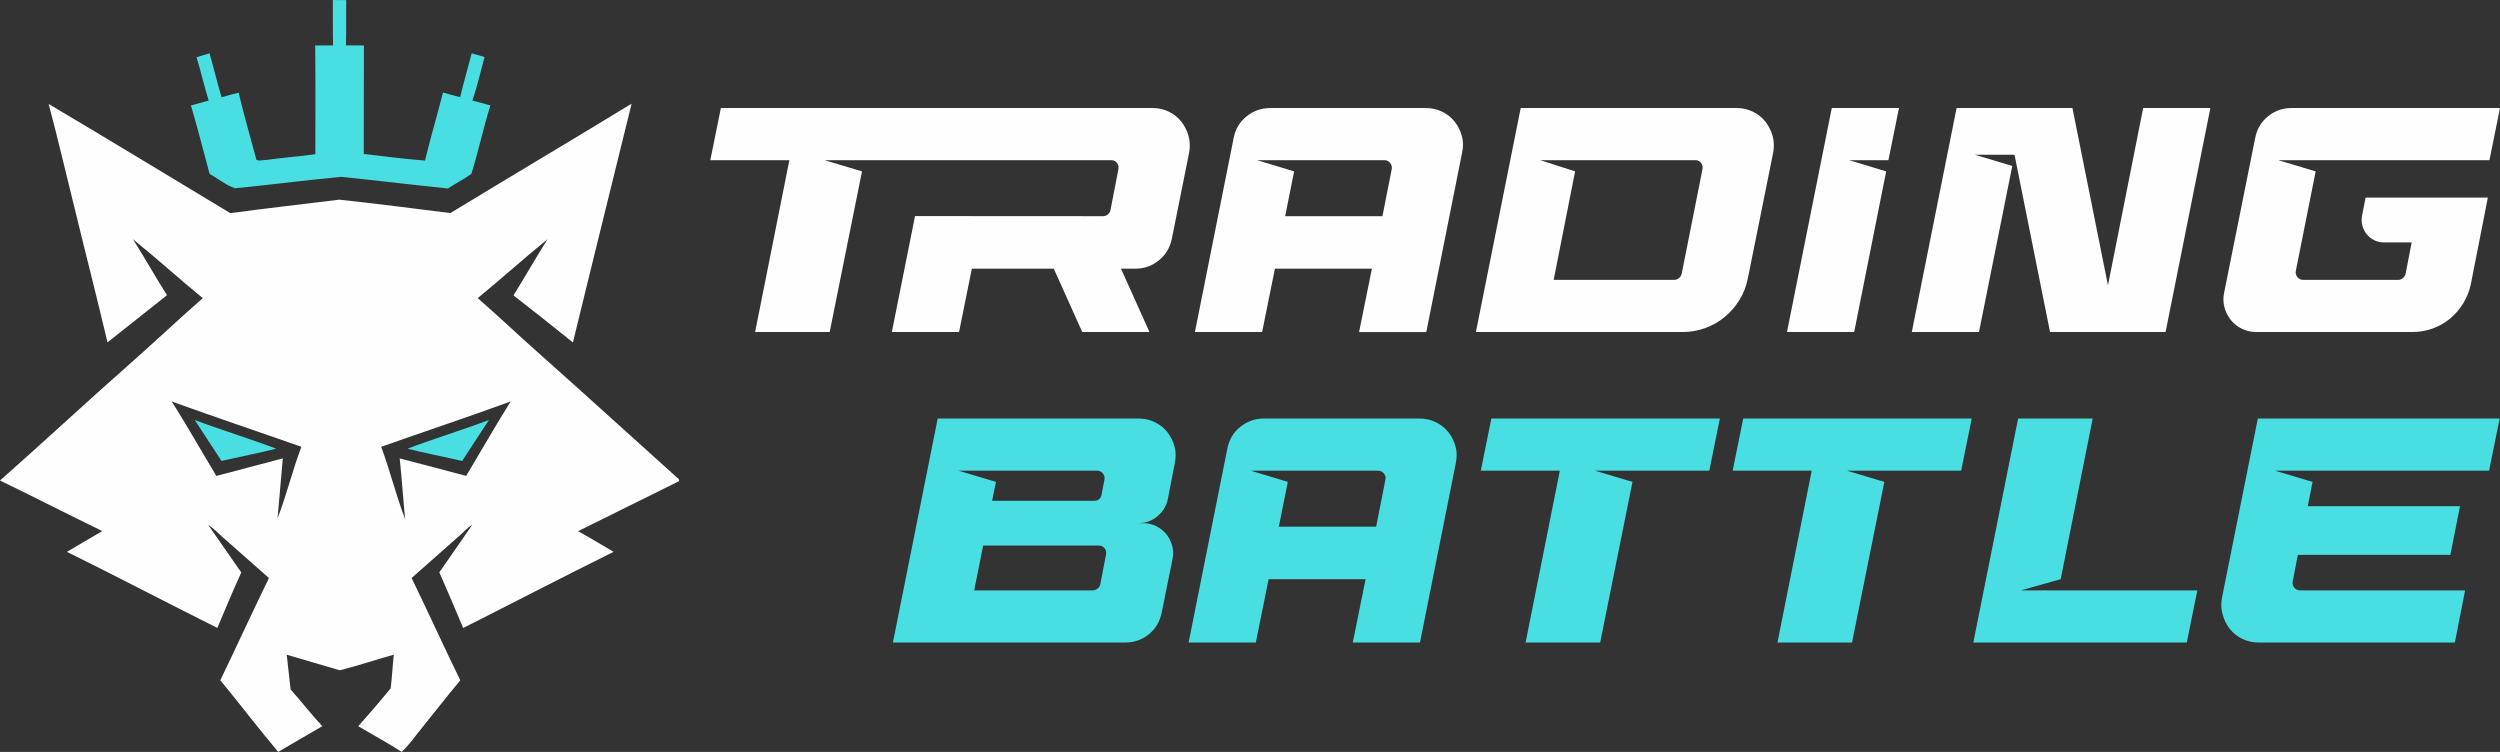 <?xml version="1.0" encoding="UTF-8"?>
<!DOCTYPE svg PUBLIC "-//W3C//DTD SVG 1.1//EN" "http://www.w3.org/Graphics/SVG/1.1/DTD/svg11.dtd">
<!-- Creator: CorelDRAW -->
<svg xmlns="http://www.w3.org/2000/svg" xml:space="preserve" width="9.745in" height="2.931in" version="1.1" style="shape-rendering:geometricPrecision; text-rendering:geometricPrecision; image-rendering:optimizeQuality; fill-rule:evenodd; clip-rule:evenodd"
viewBox="0 0 9712.05 2920.91"
 xmlns:xlink="http://www.w3.org/1999/xlink"
 xmlns:xodm="http://www.corel.com/coreldraw/odm/2003">
 <rect x="0" y="0" width="9712.05" height="2920.91" fill="#333333" stroke="none"/>
 <defs>
  <style type="text/css">
   <![CDATA[
    .fil1 {fill:#FEFEFE;fill-rule:nonzero}
    .fil0 {fill:#49DEE2;fill-rule:nonzero}
   ]]>
  </style>
 </defs>
 <g id="Layer_x0020_1">
  <g id="Large">
   <g id="Wolf">
    <g id="__x0023_fabb12ff">
     <path class="fil0" d="M1292.94 0c17.32,0.08 34.73,0.08 52.14,0.32 -1.11,58.58 0.71,117.24 -1.19,175.83 23.29,0.4 46.58,0.4 69.87,0.32 -0.95,140.53 0.24,281.06 -0.55,421.52 79.09,9.22 158.26,19.55 237.67,25.75 21.54,-88.71 47.69,-176.14 70.11,-264.61 21.94,6.68 44.12,12.64 66.45,18.2 13.75,-57.07 30.36,-113.43 44.99,-170.26 16.61,4.92 33.23,9.7 50,14.23 -15.42,56.43 -28.46,113.67 -47.29,169.15 23.29,6.2 46.58,12.56 69.87,18.84 -27.18,87.91 -46.58,178.37 -73.76,266.04 -29.17,20.91 -61.29,37.28 -91.33,56.83 -138.15,-14.23 -276.06,-31.08 -414.29,-45.31 -137.75,12.87 -275.1,31.16 -412.86,44.51 -35.45,-11.92 -65.26,-37.83 -98.41,-55.56 -24.08,-88.79 -46.58,-178.05 -72.65,-266.28 22.89,-6.52 45.87,-12.72 68.92,-18.92 -17.17,-55.72 -30.2,-112.64 -47.13,-168.43 16.77,-5.17 33.62,-10.1 50.47,-15.26 16.22,56.76 29.73,114.22 46.82,170.74 21.86,-6.52 43.96,-12.4 66.21,-17.73 20.67,87.68 46.02,174.16 69.23,261.12 10.89,5.32 24.01,0.24 35.69,0.47 64.23,-8.82 128.93,-13.83 193.15,-22.42 -0.08,-140.85 1.04,-281.7 -0.63,-422.55 23.21,0 46.34,-0.08 69.55,-0.4 -1.83,-58.66 -0.32,-117.48 -1.03,-176.14z"/>
     <path class="fil0" d="M1583.08 1742.91c84.58,-32.58 231.74,-78.86 316.32,-111.52 -29.41,44.75 -74.51,114.6 -104.08,159.27 -55.64,-13.12 -157,-33.12 -212.24,-47.75z"/>
     <path class="fil0" d="M1072.8 1742.91c-84.58,-32.58 -231.74,-78.86 -316.32,-111.52 29.41,44.75 74.51,114.6 104.08,159.27 55.64,-13.12 157,-33.12 212.24,-47.75z"/>
    </g>
    <g id="__x0023_fdfdfdff">
     <g>
      <path class="fil1" d="M189.02 403.87c236.08,139.66 470.48,282.66 705.69,424.06 140.93,-19.16 282.26,-34.74 423.43,-52.38 143.95,15.66 287.82,33.78 431.54,52.14 234.09,-142.6 470,-282.26 704.02,-425.02 -75.75,309.28 -152.93,618.17 -227.97,927.61 -76.31,-61.68 -153.41,-122.41 -230.83,-182.74 44.75,-72.57 86.96,-146.57 132.43,-218.59 -91.81,74.64 -179.96,153.97 -271.45,229.16 78.53,68.2 153.81,139.98 231.63,208.97 179.56,159.21 356.5,321.21 535.1,481.37 4.93,6.76 19.16,10.33 15.02,20.82 -130.76,64.54 -261.19,129.8 -392.03,194.19 46.82,25.35 91.97,53.65 138.15,80.2 -195.62,96.81 -389.33,197.69 -584.31,295.85 -30.13,-72.42 -61.52,-144.35 -92.76,-216.28 43.24,-61.21 85.37,-123.21 128.13,-184.73 -18.05,10.89 -32.11,26.63 -47.61,40.54 -62.64,55.48 -125.59,110.72 -188.22,166.29 64.14,131.95 124.87,265.65 189.18,397.51 -49.84,59.38 -97.21,120.74 -146.02,180.91 -26.87,32.59 -50.55,68.04 -81.63,96.97 -55.24,-34.9 -112.47,-66.53 -168.75,-99.68 43,-48.01 85.05,-97.05 125.91,-146.89 5.4,-43.08 7.47,-87.59 12.08,-131.15 -70.03,20.03 -139.34,43.08 -209.85,60.8 -68.76,-19.71 -137.2,-40.86 -206.03,-60.41l14.98 134.59c37.04,41.89 85.1,102.05 123.17,143.06 -57.31,32.91 -114.22,66.53 -171.21,99.84 -76.94,-91.09 -149.04,-186.24 -224.95,-278.28 63.83,-131.95 124.63,-265.41 189.02,-397.12 -59.7,-52.86 -119.47,-105.64 -179.33,-158.26 -18.76,-16.3 -35.37,-35.21 -56.67,-48.25 42.92,61.44 85.21,123.45 128.45,184.73 -32.35,71.22 -62.64,143.47 -93.08,215.57 -195.3,-97.45 -388.46,-199.04 -584.23,-295.45 45.86,-27.03 91.49,-54.37 137.59,-80.84 -133.06,-64.38 -264.61,-131.87 -397.6,-196.41 166.05,-146.5 328.12,-297.52 494.17,-444.1 98.96,-86.96 194.51,-177.65 293.62,-264.37 -91.65,-74.88 -179.4,-154.68 -271.45,-229.01 45.63,71.54 86.8,145.78 132.34,217.48 -76.7,61.52 -154.12,122.09 -231.07,183.3 -40.94,-174.08 -85.77,-347.2 -127.74,-520.96 -33.78,-134.97 -64.94,-270.65 -100.87,-405.06l0 0zm478.19 1155.74c60.09,94.99 115.26,192.99 173.37,289.25 85.92,-23.13 172.01,-45.63 258.02,-68.28 -7.11,77.65 -13.38,155.34 -20.35,232.98 35.21,-91.01 58.03,-186.56 92.53,-277.89 -167.72,-59.06 -336.39,-115.5 -503.55,-176.06l0 0zm813.55 176.06c34.66,92.29 57.47,188.78 93.08,280.59 -7.77,-78.4 -12.74,-157.25 -21.14,-235.44 86.24,21.94 172.17,45.31 258.33,67.88 57.47,-96.5 113.43,-193.95 172.8,-289.25 -166.84,61.05 -335.59,116.93 -503.07,176.23z"/>
     </g>
    </g>
   </g>
   <path class="fil1" d="M2800.48 419.52c636.22,0 1039.95,0 1676.2,0 23.21,0 44.55,4.77 64.03,14.3 19.48,9.53 35.64,22.38 48.49,38.54 12.84,16.16 22.17,34.6 27.97,55.33 5.8,20.72 6.63,42.27 2.49,64.65l-67.14 334.44c-6.63,33.98 -23.21,61.95 -49.73,83.92 -26.52,21.97 -57.19,32.95 -92,32.95l-55.95 0 110.65 246.16 -261.08 0 -110.65 -246.16 -318.28 0 -49.73 246.16 -261.08 0 90.1 -450.5 730.45 0.44c6.63,0 12.64,-2.07 18.03,-6.21 5.39,-4.15 8.91,-9.54 10.57,-16.16l31.08 -160.38c1.66,-9.12 -0.2,-17.2 -5.6,-24.25 -5.38,-7.04 -12.64,-10.57 -21.75,-10.57 -450.14,-0.09 -665.02,0 -1114.25,0l145.46 43.52 -125.56 624.11 -289.68 0 133.02 -667.63 -307.08 0 41.03 -202.65zm2152.37 624.12l-49.73 246.16 -261.08 0 150.43 -753.41c6.64,-34.82 23.41,-62.99 50.35,-84.54 26.94,-21.55 57.81,-32.33 92.62,-32.33l602.98 0c23.21,0 44.55,4.77 64.03,14.3 19.48,9.53 35.64,22.38 48.49,38.54 12.85,16.16 22.17,34.6 27.97,55.33 5.8,20.72 6.22,42.27 1.24,64.65l-139.25 697.47 -261.08 0 49.73 -246.16 -376.71 0zm417.73 -203.9l36.06 -182.75c1.65,-9.12 -0.42,-17.2 -6.22,-24.25 -5.8,-7.04 -13.26,-10.57 -22.38,-10.57l-494.81 0 144.21 43.52 -34.81 174.05 377.95 0zm1164.94 450.06l-801.9 0 174.06 -870.28 837.95 0c23.21,0 44.55,4.77 64.03,14.3 19.48,9.53 35.64,22.38 48.49,38.54 12.85,16.16 22.17,34.6 27.97,55.33 5.8,20.72 6.63,42.27 2.49,64.65l-98.22 487.35c-5.8,30.67 -16.57,58.85 -32.32,84.54 -15.75,25.7 -34.81,47.87 -57.19,66.52 -22.38,18.65 -47.66,33.15 -75.84,43.51 -28.18,10.36 -58.02,15.54 -89.52,15.54zm-2.49 -226.27l80.81 -406.54c1.66,-9.12 -0.2,-17.2 -5.6,-24.25 -5.39,-7.04 -12.64,-10.57 -21.76,-10.57l-602.98 0 135.52 43.52 -83.3 421.46 468.71 0c6.63,0 12.64,-2.28 18.02,-6.84 5.39,-4.56 8.92,-10.16 10.57,-16.79zm409.03 226.27l174.06 -870.28 261.08 0 -41.03 202.65 -152.92 0 144.21 43.52 -124.33 624.11 -261.08 0zm1383.75 -870.28l261.08 0 -174.06 870.28 -448.82 0 -138 -688.76 -154.17 0 145.47 43.51 -129.3 645.25 -261.08 0 174.06 -870.28 450.06 0 138 688.76 136.76 -688.76zm670.11 246.17l-77.08 386.65c-1.66,9.12 0.41,17.2 6.22,24.25 5.8,7.05 13.26,10.57 22.37,10.57l369.25 0c6.63,0 12.64,-2.28 18.03,-6.84 5.39,-4.56 8.91,-10.16 10.57,-16.79l23.62 -121.84 -108.16 0c-13.27,0 -25.7,-2.9 -37.3,-8.7 -11.6,-5.8 -21.35,-13.47 -29.22,-23 -7.87,-9.53 -13.47,-20.72 -16.78,-33.56 -3.32,-12.85 -3.73,-25.91 -1.24,-39.17l13.67 -69.62 474.92 0 -65.89 335.68c-5.8,27.35 -15.75,52.42 -29.84,75.21 -14.09,22.79 -31.09,42.48 -50.98,59.06 -19.89,16.58 -42.48,29.42 -67.76,38.54 -25.28,9.12 -51.6,13.68 -78.95,13.68l-605.46 0c-19.89,0 -38.54,-4.15 -55.95,-12.43 -17.41,-8.29 -31.91,-19.68 -43.52,-34.19 -11.6,-14.5 -19.89,-30.87 -24.86,-49.11 -4.98,-18.23 -5.39,-37.3 -1.24,-57.19l120.59 -600.49c6.63,-34.82 23.21,-62.99 49.74,-84.54 26.52,-21.55 57.19,-32.33 92,-32.33l809.36 0 -41.02 202.65 -820.55 0 145.46 43.52z"/>
   <path class="fil0" d="M4371.36 2496.06l-902.61 0 174.06 -870.28 779.52 0c23.21,0 44.55,4.77 64.03,14.3 19.48,9.53 35.67,22.4 48.49,38.54 12.82,16.14 22.17,34.61 27.97,55.33 5.8,20.72 5.62,42.2 1.24,64.65l-27.35 140.49c-5.18,26.6 -19.27,48.69 -40.4,66.51 -21.14,17.82 -45.8,26.73 -73.98,26.73l18.65 0c18.23,0 35.23,3.94 50.98,11.81 15.75,7.87 28.82,18.26 39.16,31.08 10.33,12.82 17.83,27.56 22.38,44.13 4.56,16.57 5.36,33.66 1.86,50.98l-42.27 208.87c-7.02,34.68 -23.24,63.01 -49.74,84.54 -26.5,21.52 -57.24,32.32 -92,32.32zm-106.92 -210.11c4.89,-4.13 8.65,-9.46 9.95,-16.16l22.38 -115.62c1.77,-9.1 -0.23,-17.23 -5.59,-24.25 -5.36,-7.03 -12.69,-10.57 -21.76,-10.57l-450.06 0 -34.81 174.06 461.24 0c6.64,0 12.87,-2.57 18.65,-7.46zm-13.67 -340.65c14.92,0 25.53,-7.62 28.6,-23.62l11.18 -58.43c1.74,-9.1 -0.41,-17.2 -6.21,-24.25 -5.8,-7.04 -13.31,-10.57 -22.38,-10.57l-538.33 0 145.46 43.52 -14.92 73.35 396.6 0zm677.58 304.6l-49.73 246.16 -261.09 0 150.44 -753.41c6.94,-34.75 23.44,-63.02 50.35,-84.54 26.91,-21.53 57.81,-32.33 92.62,-32.33l602.98 0c23.21,0 44.55,4.77 64.03,14.3 19.48,9.53 35.64,22.38 48.49,38.54 12.85,16.16 22.17,34.61 27.97,55.33 5.8,20.72 5.72,42.21 1.24,64.65l-139.24 697.47 -261.08 0 49.73 -246.16 -376.71 0zm417.73 -203.9l36.06 -182.75c1.79,-9.09 -0.44,-17.22 -6.22,-24.25 -5.78,-7.02 -13.31,-10.57 -22.38,-10.57l-494.82 0 144.21 43.52 -34.81 174.05 377.95 0zm447.58 -420.22l887.69 0 -41.03 202.65 -443.84 0 145.46 43.52 -125.56 624.11 -289.68 0 133.02 -667.63 -307.08 0 41.03 -202.65zm978.44 0l887.69 0 -41.03 202.65 -443.84 0 145.46 43.52 -125.56 624.11 -289.68 0 133.02 -667.63 -307.08 0 41.03 -202.65zm893.9 870.28l174.06 -870.28 289.68 0 -124.33 624.12 -154.16 43.52 685.03 0 -41.02 202.65 -829.26 0zm1172.4 -667.63l145.46 43.52 -18.65 94.49 591.37 0 -37.3 188.97 -592.61 0 -19.89 103.19c-1.74,9.05 0.44,17.23 6.21,24.25 5.78,7.02 13.27,10.57 22.38,10.57l641.1 0 -39.78 202.65 -761.7 0c-23.16,0 -44.55,-4.76 -64.03,-14.29 -19.48,-9.54 -35.67,-22.41 -48.49,-38.54 -12.82,-16.13 -22.19,-34.84 -27.97,-55.95 -5.78,-21.11 -6.95,-42.95 -2.49,-65.27l139.25 -696.23 939.48 0 -41.02 202.65 -831.32 0z"/>
  </g>
 </g>
</svg>

